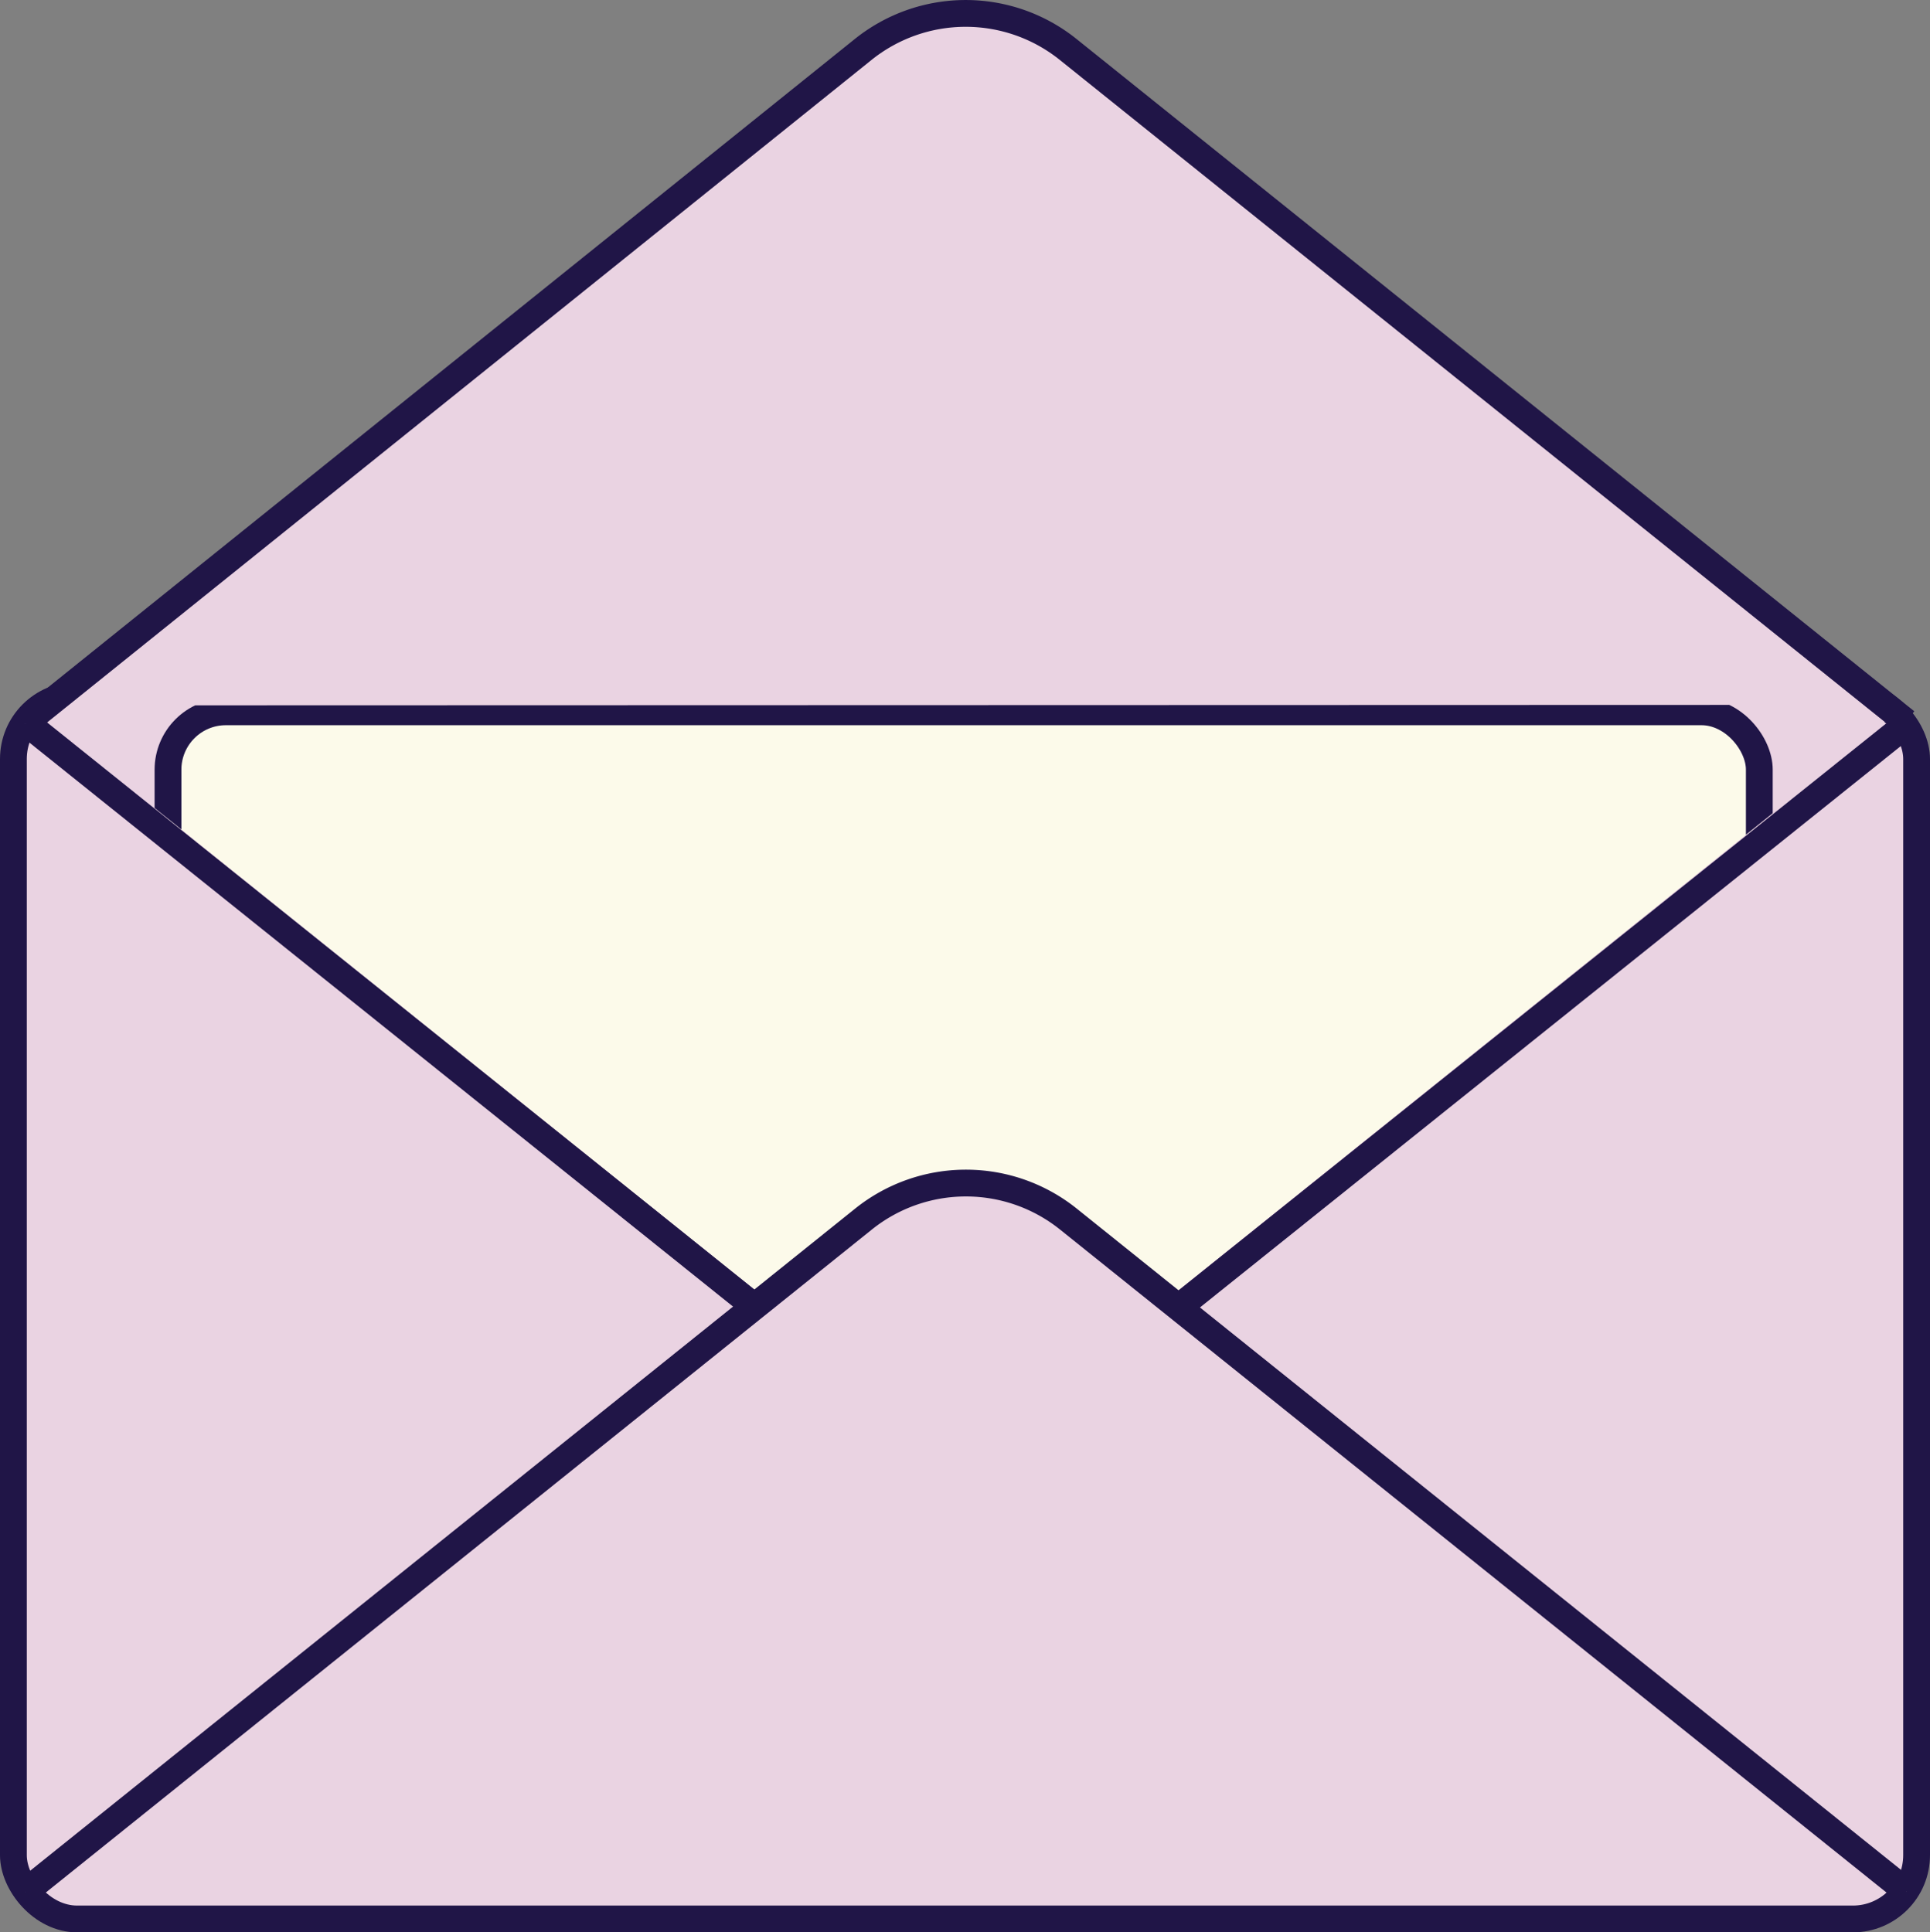 <?xml version="1.0" encoding="UTF-8"?> <svg xmlns="http://www.w3.org/2000/svg" xmlns:xlink="http://www.w3.org/1999/xlink" id="Layer_1" data-name="Layer 1" viewBox="0 0 72.03 72.13"><rect x="0" y="0" width="72.03" height="72.13" fill="#808080" stroke="none"/><defs><style>.cls-1{fill:none;}.cls-2{fill:#ead3e2;}.cls-2,.cls-4{stroke:#201547;stroke-miterlimit:10;}.cls-3{clip-path:url(#clip-path);}.cls-4{fill:#fcfaea;}</style><clipPath id="clip-path"><path class="cls-1" d="M71.2,26.31,39.91,51.42a6.09,6.09,0,0,1-7.65,0L1,26.33"></path></clipPath></defs><rect class="cls-2" x="0.5" y="25.95" width="71.03" height="45.68" rx="2.38"></rect><path class="cls-2" d="M.92,27,32.21,1.85a6.11,6.11,0,0,1,7.66,0L71.13,26.94"></path><path class="cls-2" d="M71.2,27,39.92,52.06a6.13,6.13,0,0,1-7.66,0L1,27"></path><g class="cls-3"><rect class="cls-4" x="6.27" y="26.57" width="59.39" height="45.01" rx="2.16"></rect></g><path class="cls-2" d="M.94,70.62,32.22,45.51a6.11,6.11,0,0,1,7.66,0L71.15,70.6"></path></svg> 